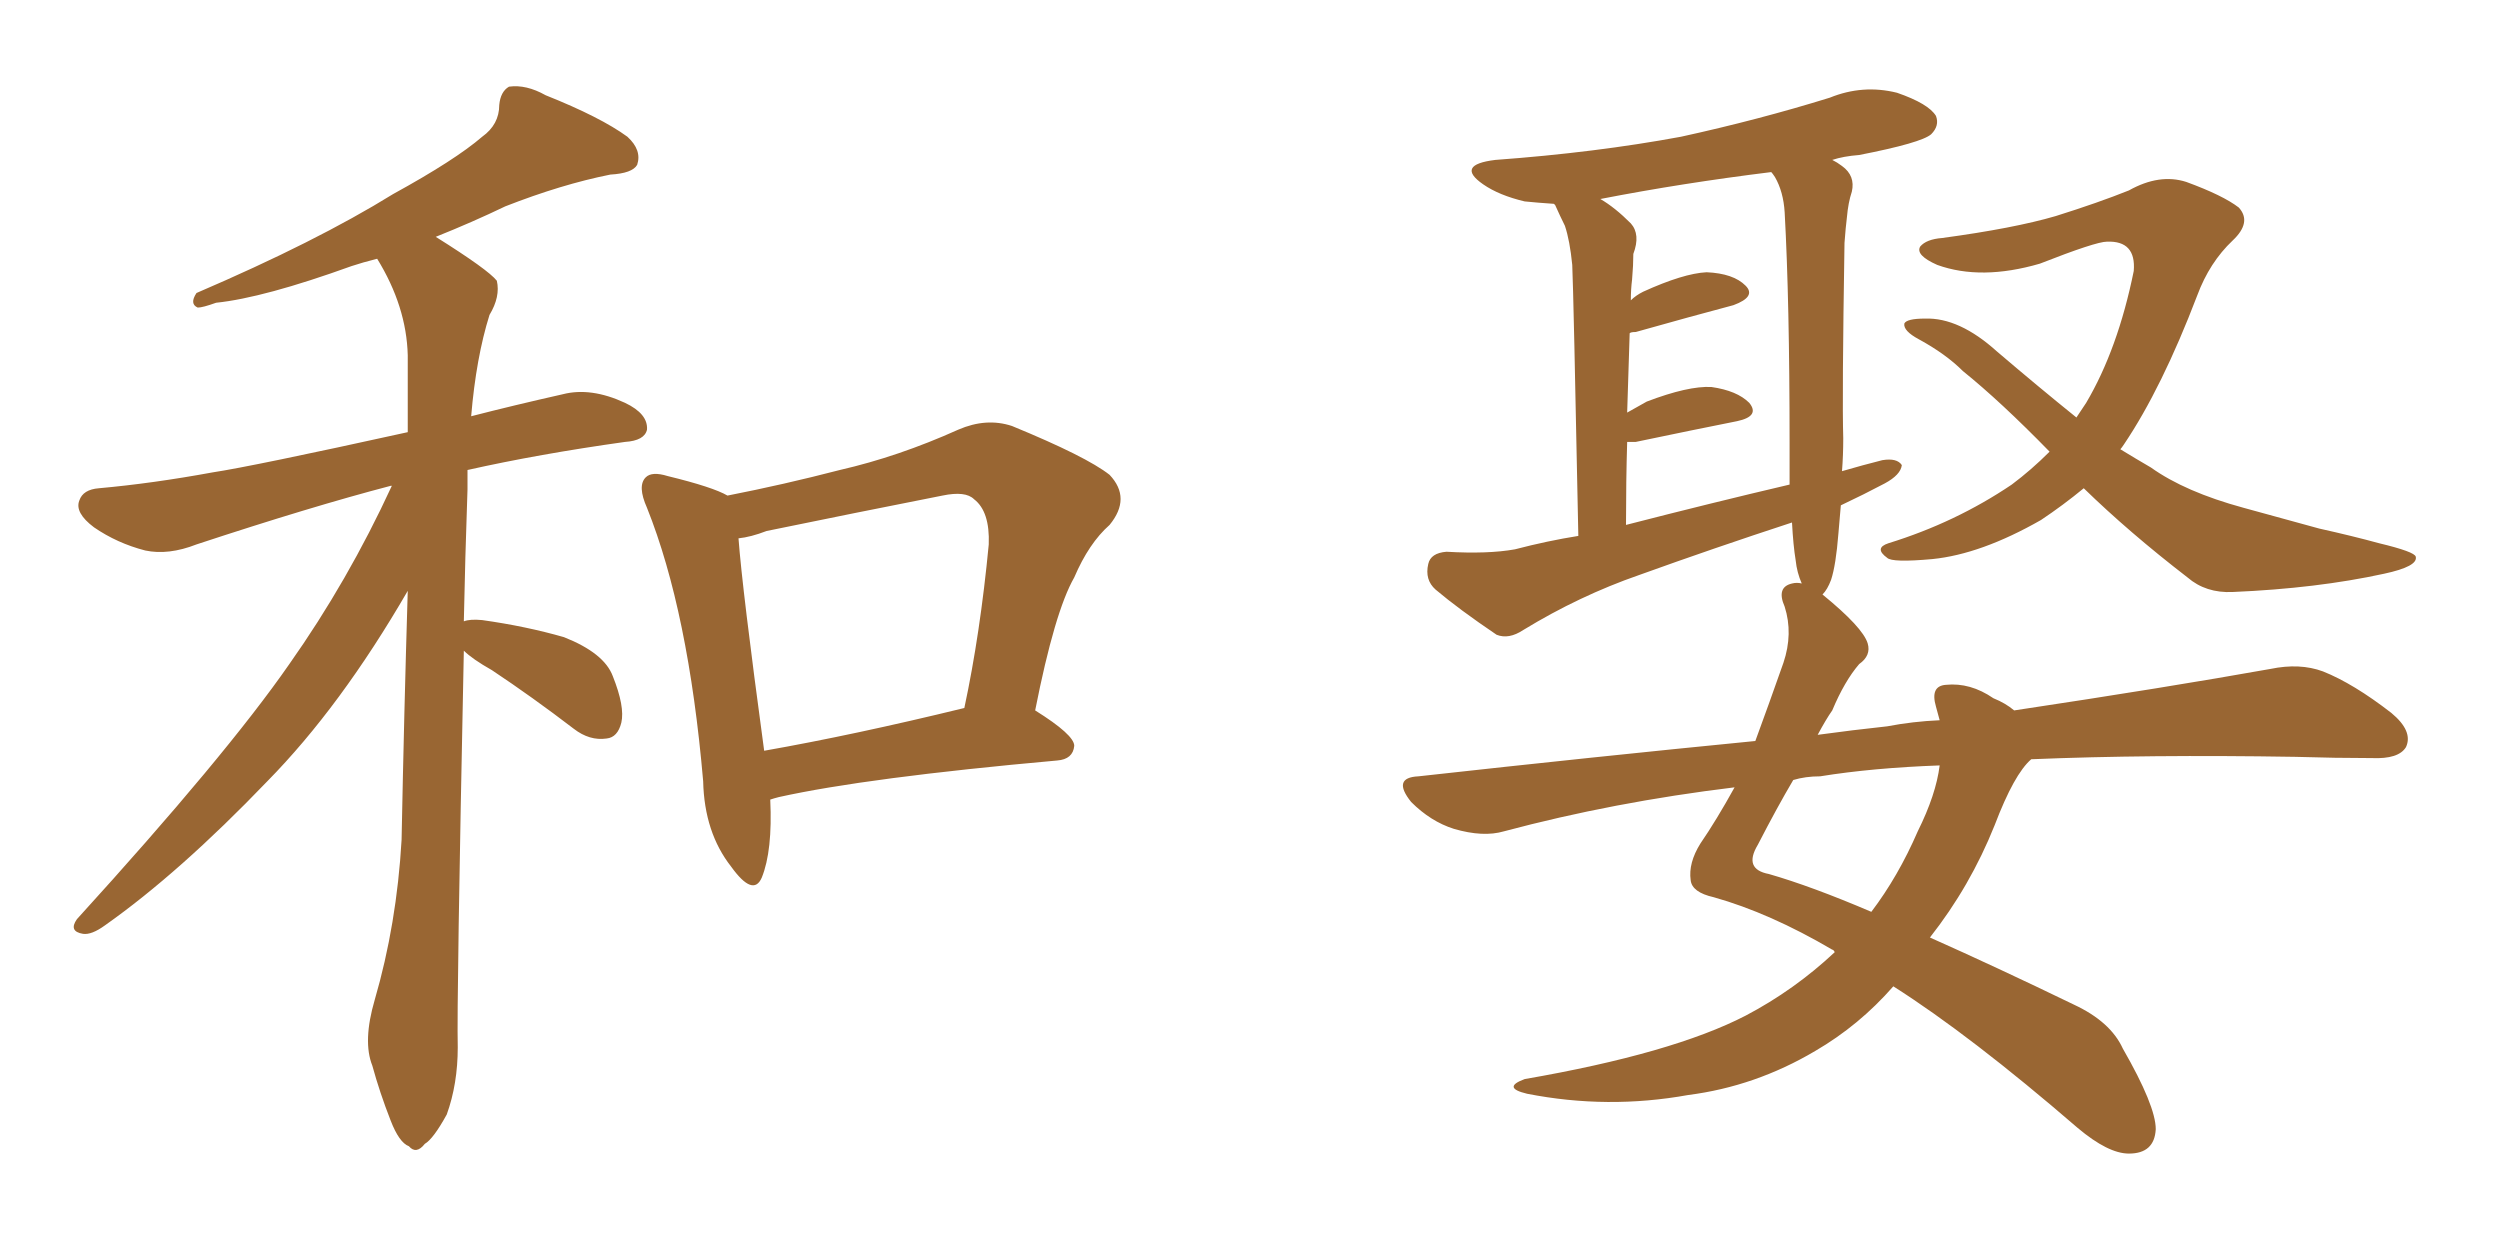 <svg xmlns="http://www.w3.org/2000/svg" xmlns:xlink="http://www.w3.org/1999/xlink" width="300" height="150"><path fill="#996633" padding="10" d="M55.66 78.08L55.66 78.08Q54.79 120.26 54.93 125.68L54.93 125.68Q54.93 130.08 53.61 133.74L53.61 133.74Q52.00 136.67 50.98 137.26L50.98 137.26Q49.95 138.57 49.07 137.55L49.07 137.55Q47.90 137.11 46.88 134.47L46.88 134.47Q45.56 131.10 44.68 127.88L44.68 127.88Q43.51 124.95 44.97 119.97L44.97 119.97Q47.61 110.89 48.19 100.78L48.19 100.78Q48.49 85.40 48.93 70.90L48.93 70.90Q40.87 84.81 32.08 93.75L32.08 93.75Q21.53 104.74 12.60 111.04L12.60 111.04Q10.99 112.21 9.96 112.06L9.96 112.06Q8.20 111.77 9.23 110.30L9.23 110.30Q27.10 90.67 34.72 79.69L34.72 79.69Q41.75 69.73 47.02 58.30L47.02 58.30Q46.88 58.30 46.88 58.30L46.88 58.30Q37.35 60.79 23.58 65.33L23.58 65.33Q20.21 66.65 17.43 66.06L17.43 66.06Q14.06 65.19 11.28 63.28L11.28 63.28Q8.94 61.52 9.52 60.06L9.52 60.06Q9.96 58.74 11.87 58.59L11.87 58.59Q18.31 58.01 25.49 56.69L25.49 56.69Q30.32 55.96 48.93 51.86L48.93 51.86Q48.93 47.02 48.93 42.63L48.93 42.63Q48.78 36.77 45.26 31.05L45.26 31.05Q43.51 31.49 42.19 31.93L42.19 31.93Q31.64 35.74 25.93 36.33L25.93 36.33Q24.32 36.91 23.73 36.91L23.73 36.91Q22.71 36.47 23.58 35.16L23.58 35.16Q37.94 29.00 47.17 23.29L47.17 23.29Q54.64 19.19 57.86 16.41L57.86 16.41Q59.91 14.94 59.91 12.60L59.91 12.60Q60.06 10.99 61.08 10.40L61.08 10.40Q63.13 10.11 65.48 11.43L65.48 11.43Q72.07 14.06 75.29 16.41L75.29 16.41Q77.05 18.02 76.46 19.78L76.46 19.78Q75.88 20.80 73.24 20.95L73.24 20.95Q67.38 22.12 60.64 24.76L60.64 24.76Q56.69 26.66 52.29 28.42L52.29 28.42Q58.59 32.37 59.62 33.69L59.62 33.69Q60.06 35.60 58.74 37.79L58.74 37.79Q57.13 42.92 56.54 49.95L56.54 49.95Q61.67 48.63 67.53 47.31L67.53 47.31Q70.90 46.44 75 48.34L75 48.34Q77.78 49.66 77.64 51.56L77.64 51.56Q77.34 52.88 75 53.03L75 53.03Q64.60 54.49 56.10 56.40L56.10 56.40Q56.10 57.42 56.10 58.74L56.10 58.74Q55.81 67.09 55.66 74.56L55.66 74.56Q56.40 74.27 57.86 74.41L57.86 74.41Q63.13 75.15 67.68 76.46L67.68 76.46Q72.51 78.37 73.54 81.15L73.54 81.15Q75 84.81 74.56 86.72L74.56 86.72Q74.12 88.48 72.80 88.62L72.80 88.62Q70.75 88.92 68.85 87.45L68.85 87.45Q63.87 83.64 59.03 80.42L59.03 80.42Q56.69 79.10 55.66 78.08ZM92.43 95.95L92.43 95.95Q92.72 102.10 91.41 105.32L91.41 105.32Q90.38 107.67 87.74 104.00L87.74 104.00Q84.52 99.90 84.38 93.75L84.38 93.75Q82.62 73.39 77.64 60.94L77.64 60.94Q76.46 58.30 77.49 57.28L77.49 57.28Q78.22 56.54 80.13 57.13L80.13 57.13Q85.55 58.45 87.30 59.47L87.30 59.47Q94.04 58.15 100.78 56.40L100.78 56.40Q107.81 54.79 114.99 51.56L114.99 51.56Q118.36 50.10 121.44 51.12L121.44 51.12Q130.37 54.79 133.15 56.98L133.15 56.98Q135.79 59.77 133.15 62.99L133.15 62.99Q130.66 65.19 128.91 69.29L128.91 69.29Q126.56 73.39 124.22 85.25L124.22 85.25Q128.91 88.18 128.91 89.50L128.91 89.50Q128.76 91.11 126.86 91.26L126.86 91.26Q104.00 93.31 93.46 95.65L93.46 95.65Q92.87 95.80 92.43 95.95ZM91.70 90.09L91.70 90.09L91.70 90.09Q102.54 88.18 115.72 84.96L115.72 84.96Q117.63 76.03 118.65 65.33L118.65 65.33Q118.80 61.38 116.89 59.91L116.89 59.91Q115.87 58.89 113.09 59.47L113.09 59.47Q102.69 61.52 91.99 63.72L91.99 63.72Q90.09 64.45 88.62 64.60L88.62 64.60Q89.06 70.61 91.70 90.09ZM250.05 58.59L250.05 58.59Q247.56 60.64 244.92 62.40L244.92 62.40Q237.74 66.50 231.88 67.09L231.88 67.09Q227.05 67.53 226.46 66.94L226.46 66.94Q224.85 65.77 226.61 65.19L226.61 65.19Q234.67 62.70 241.41 58.15L241.41 58.15Q243.75 56.40 245.95 54.20L245.95 54.20Q240.09 48.19 235.55 44.53L235.55 44.53Q233.50 42.48 230.27 40.72L230.27 40.72Q228.37 39.70 228.52 38.82L228.52 38.82Q228.81 38.23 231.01 38.23L231.01 38.23Q235.11 38.09 239.65 42.19L239.65 42.19Q244.63 46.44 249.17 50.10L249.17 50.10Q249.76 49.22 250.34 48.34L250.34 48.34Q254.15 41.89 256.05 32.52L256.05 32.52Q256.35 28.86 252.83 29.00L252.83 29.00Q251.51 29.00 244.78 31.64L244.78 31.64Q237.74 33.69 232.47 31.79L232.47 31.79Q229.83 30.62 230.42 29.59L230.42 29.59Q231.15 28.71 233.06 28.56L233.06 28.56Q241.70 27.39 246.68 25.93L246.68 25.93Q251.81 24.32 255.47 22.85L255.47 22.85Q259.13 20.80 262.35 21.83L262.35 21.83Q266.75 23.44 268.65 24.90L268.65 24.90Q270.26 26.66 267.92 28.86L267.92 28.86Q265.14 31.49 263.67 35.45L263.67 35.45Q259.42 46.58 254.88 53.32L254.88 53.32Q254.59 53.76 254.44 53.91L254.44 53.91Q256.35 55.08 258.11 56.10L258.11 56.10Q262.21 59.03 269.24 60.94L269.24 60.94Q272.90 61.96 278.32 63.43L278.32 63.43Q282.28 64.31 285.50 65.19L285.50 65.19Q289.75 66.21 289.89 66.80L289.89 66.80Q290.19 67.97 286.08 68.85L286.08 68.85Q278.03 70.61 267.92 71.04L267.92 71.04Q264.70 71.19 262.50 69.29L262.50 69.29Q255.47 63.87 250.05 58.59ZM243.75 91.11L243.75 91.11Q241.70 92.87 239.36 99.02L239.36 99.02Q236.43 106.35 231.59 112.50L231.59 112.50Q239.50 116.02 248.88 120.56L248.88 120.56Q253.27 122.61 254.74 125.83L254.74 125.83Q258.69 132.71 258.69 135.50L258.69 135.50Q258.54 138.43 255.47 138.43L255.47 138.43Q252.98 138.43 249.32 135.35L249.32 135.35Q236.43 124.22 227.20 118.36L227.20 118.36Q223.10 123.05 217.82 126.12L217.82 126.12Q210.64 130.37 202.59 131.40L202.59 131.40Q192.92 133.15 183.25 131.25L183.25 131.25Q180.18 130.52 182.96 129.49L182.96 129.49Q200.68 126.42 209.47 121.88L209.47 121.88Q215.33 118.80 220.17 114.26L220.17 114.26Q220.02 113.96 219.87 113.96L219.87 113.96Q212.40 109.57 205.66 107.67L205.66 107.67Q203.03 107.08 202.88 105.62L202.88 105.62Q202.59 103.56 204.05 101.22L204.05 101.22Q205.96 98.44 208.15 94.48L208.15 94.48Q193.65 96.24 180.47 99.76L180.47 99.76Q177.98 100.49 174.46 99.46L174.46 99.46Q171.68 98.58 169.34 96.24L169.34 96.24Q166.99 93.31 170.21 93.16L170.21 93.16Q191.31 90.82 210.64 88.92L210.64 88.92Q212.26 84.52 214.01 79.54L214.01 79.54Q215.19 76.03 214.16 72.80L214.16 72.80Q213.13 70.46 215.04 70.02L215.04 70.02Q215.63 69.87 216.21 70.02L216.21 70.02Q215.63 68.70 215.48 67.24L215.48 67.24Q215.19 65.48 215.04 62.70L215.04 62.70Q205.66 65.77 196.73 68.99L196.73 68.99Q189.55 71.48 182.81 75.59L182.81 75.59Q181.05 76.76 179.59 76.17L179.59 76.17Q175.05 73.10 172.27 70.75L172.27 70.75Q170.95 69.58 171.39 67.68L171.39 67.68Q171.68 66.36 173.58 66.21L173.58 66.21Q178.56 66.50 181.79 65.92L181.79 65.92Q185.74 64.89 189.40 64.31L189.40 64.31Q188.82 35.01 188.67 31.79L188.67 31.79Q188.38 28.86 187.79 27.10L187.79 27.10Q187.21 25.93 186.62 24.61L186.62 24.61Q186.47 24.46 186.47 24.46L186.47 24.46Q184.42 24.32 182.96 24.17L182.96 24.17Q179.88 23.44 177.98 22.12L177.98 22.12Q174.61 19.78 179.44 19.19L179.44 19.19Q191.46 18.31 201.71 16.41L201.71 16.41Q211.08 14.36 219.58 11.72L219.58 11.72Q223.54 10.11 227.64 11.13L227.64 11.13Q231.45 12.45 232.32 13.92L232.32 13.92Q232.76 15.09 231.74 16.11L231.74 16.11Q230.57 17.14 223.10 18.60L223.10 18.60Q221.19 18.75 219.87 19.19L219.87 19.19Q220.46 19.48 221.04 19.92L221.04 19.92Q222.66 21.09 222.22 23.00L222.22 23.00Q221.78 24.32 221.63 26.07L221.63 26.07Q221.48 27.25 221.34 29.15L221.34 29.15Q221.04 47.75 221.19 52.59L221.19 52.59Q221.19 54.64 221.04 56.54L221.04 56.54Q223.54 55.81 225.88 55.22L225.88 55.22Q227.64 54.93 228.22 55.81L228.22 55.81Q228.08 56.98 226.17 58.01L226.17 58.01Q223.68 59.33 220.90 60.64L220.90 60.64Q220.75 62.26 220.61 64.01L220.61 64.01Q220.31 67.82 219.73 69.58L219.73 69.58Q219.29 70.75 218.70 71.34L218.70 71.34Q223.54 75.29 224.12 77.20L224.12 77.20Q224.56 78.66 223.10 79.69L223.10 79.69Q221.34 81.74 219.87 85.25L219.87 85.25Q219.14 86.28 218.12 88.18L218.12 88.18Q222.36 87.60 226.46 87.16L226.46 87.16Q229.54 86.57 232.76 86.43L232.76 86.43Q232.47 85.40 232.32 84.81L232.32 84.81Q231.59 82.32 233.50 82.18L233.50 82.18Q236.43 81.88 239.21 83.79L239.21 83.79Q240.67 84.38 241.70 85.25L241.70 85.25Q260.16 82.47 272.46 80.27L272.46 80.27Q275.98 79.54 278.76 80.57L278.76 80.57Q282.42 82.03 286.96 85.55L286.96 85.55Q289.60 87.74 288.72 89.65L288.72 89.65Q287.84 91.11 284.62 90.97L284.62 90.97Q280.37 90.97 275.39 90.82L275.39 90.82Q257.81 90.53 243.75 91.11ZM218.41 93.16L218.41 93.16Q216.65 93.16 215.19 93.60L215.19 93.60Q213.28 96.83 210.94 101.37L210.94 101.37Q209.18 104.30 212.26 104.88L212.26 104.88Q217.38 106.35 224.56 109.42L224.56 109.42Q227.78 105.18 230.13 99.76L230.13 99.76Q232.32 95.36 232.76 91.85L232.76 91.85Q224.71 92.14 218.41 93.16ZM195.12 62.99L195.12 62.99L195.12 62.99Q205.37 60.35 214.75 58.15L214.75 58.15Q214.75 55.81 214.75 53.17L214.75 53.17Q214.75 36.18 214.16 25.49L214.16 25.49Q214.01 23.00 212.99 21.24L212.99 21.24Q212.70 20.80 212.55 20.65L212.55 20.65Q201.86 21.97 192.04 23.88L192.04 23.88Q193.80 24.90 195.70 26.81L195.70 26.81Q196.88 28.13 196.00 30.47L196.00 30.47Q196.00 31.79 195.85 33.54L195.85 33.54Q195.70 34.72 195.70 36.04L195.70 36.04Q196.29 35.45 197.17 35.01L197.17 35.01Q202.00 32.81 204.79 32.67L204.79 32.67Q208.01 32.81 209.47 34.28L209.47 34.28Q210.79 35.60 208.01 36.62L208.01 36.62Q203.03 37.94 196.29 39.84L196.29 39.84Q195.70 39.84 195.56 39.99L195.56 39.99Q195.41 44.53 195.26 49.51L195.26 49.51Q196.58 48.78 197.61 48.19L197.61 48.19Q202.59 46.29 205.37 46.44L205.37 46.44Q208.45 46.88 209.91 48.34L209.91 48.34Q211.23 49.95 208.45 50.54L208.45 50.54Q203.32 51.56 196.29 53.03L196.29 53.03Q195.70 53.03 195.26 53.03L195.26 53.03Q195.12 57.71 195.12 62.99Z"/></svg>